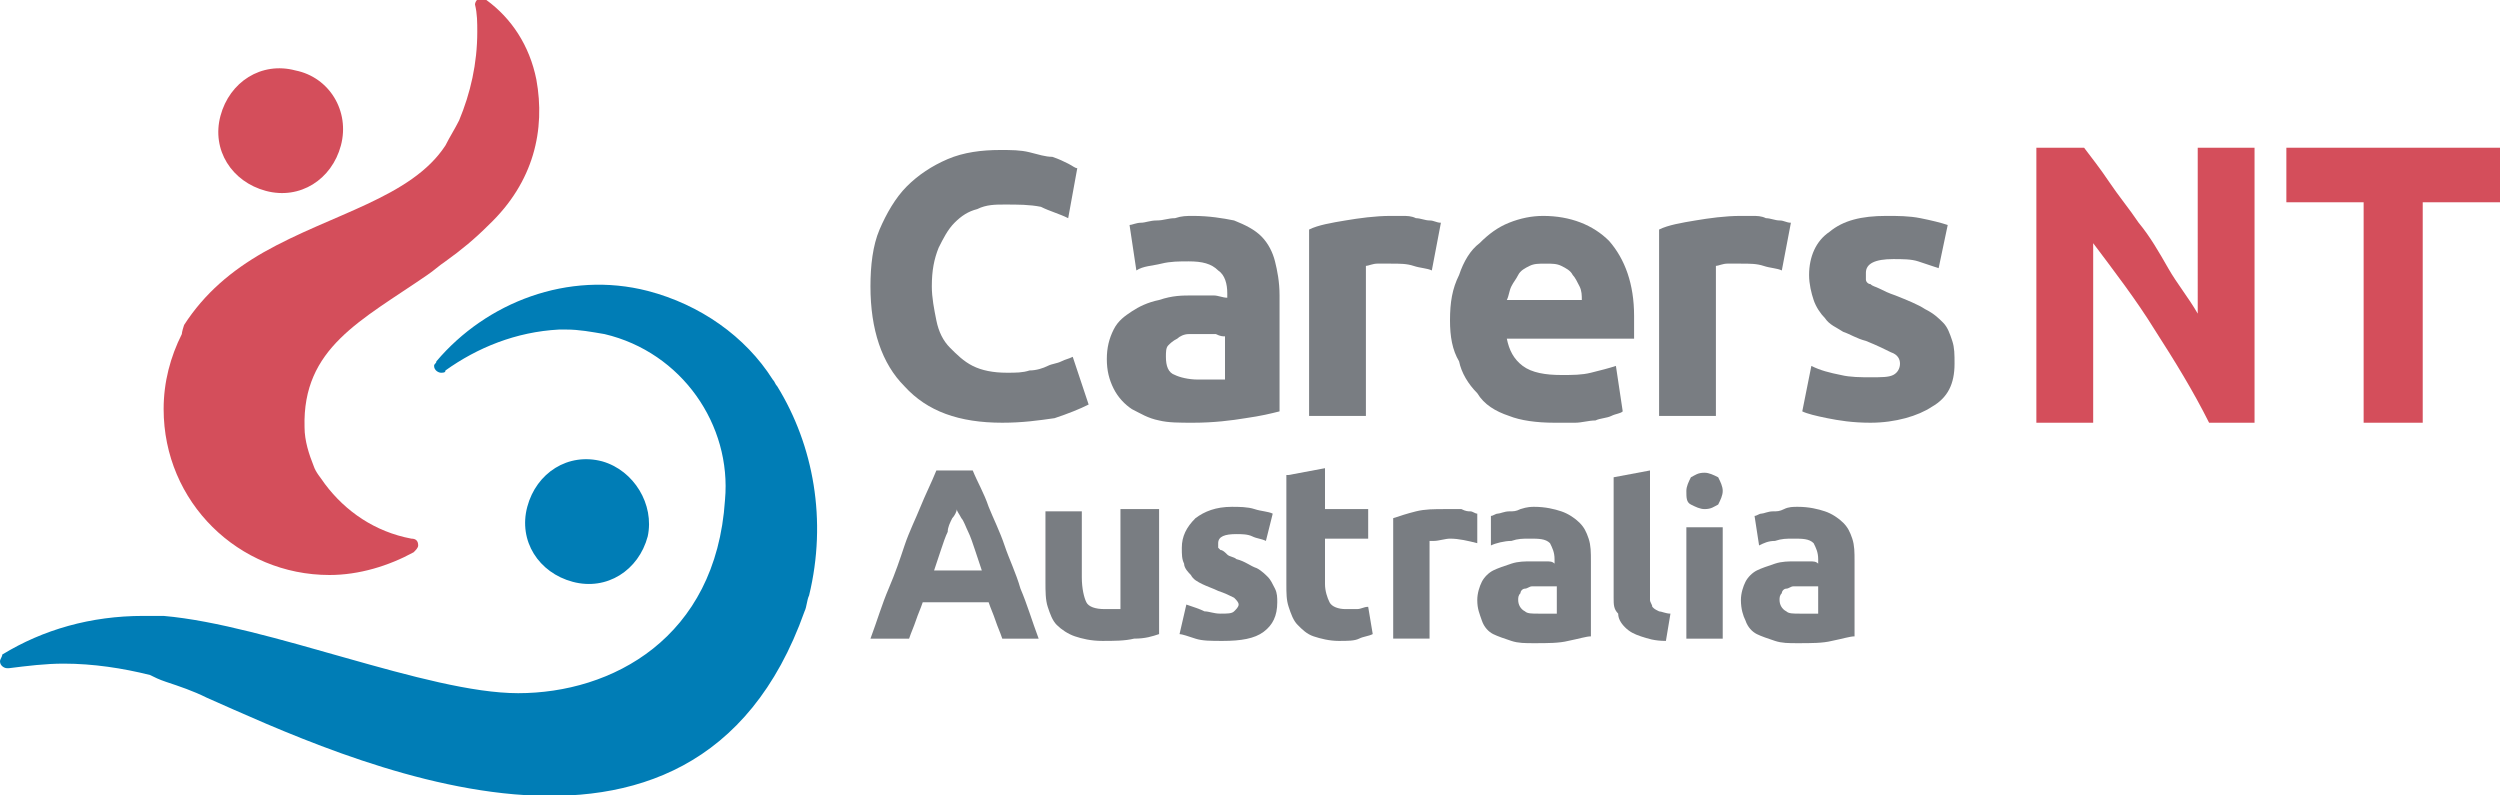 <?xml version="1.0" encoding="utf-8"?>
<!-- Generator: Adobe Illustrator 25.1.0, SVG Export Plug-In . SVG Version: 6.00 Build 0)  -->
<svg version="1.1" id="Layer_1" xmlns="http://www.w3.org/2000/svg" xmlns:xlink="http://www.w3.org/1999/xlink" x="0px" y="0px"
	 viewBox="0 0 110 35" style="enable-background:new 0 0 110 35;" xml:space="preserve">
<style type="text/css">
	.st0{fill:#797D82;}
	.st1{fill:#D44E5B;}
	.st2{fill:#007DB6;}
</style>
<path class="st0" d="M44.1,18.6c-1.9,0-3.3-0.5-4.3-1.6c-1-1-1.5-2.5-1.5-4.4c0-0.9,0.1-1.8,0.4-2.5c0.3-0.7,0.7-1.4,1.2-1.9
	c0.5-0.5,1.1-0.9,1.8-1.2c0.7-0.3,1.5-0.4,2.3-0.4c0.5,0,0.9,0,1.3,0.1c0.4,0.1,0.7,0.2,1,0.2c0.3,0.1,0.5,0.2,0.7,0.3
	c0.2,0.1,0.3,0.2,0.4,0.2L47,9.6c-0.4-0.2-0.8-0.3-1.2-0.5C45.3,9,44.8,9,44.2,9C43.8,9,43.4,9,43,9.2c-0.4,0.1-0.7,0.3-1,0.6
	c-0.3,0.3-0.5,0.7-0.7,1.1c-0.2,0.5-0.3,1-0.3,1.7c0,0.5,0.1,1,0.2,1.5c0.1,0.5,0.3,0.9,0.6,1.2c0.3,0.3,0.6,0.6,1,0.8
	c0.4,0.2,0.9,0.3,1.5,0.3c0.4,0,0.7,0,1-0.1c0.3,0,0.6-0.1,0.8-0.2c0.2-0.1,0.4-0.1,0.6-0.2c0.2-0.1,0.3-0.1,0.5-0.2l0.7,2.1
	c-0.4,0.2-0.9,0.4-1.5,0.6C45.7,18.5,45,18.6,44.1,18.6"/>
<path class="st0" d="M52.5,9.5c0.7,0,1.3,0.1,1.8,0.2c0.5,0.2,0.9,0.4,1.2,0.7c0.3,0.3,0.5,0.7,0.6,1.1c0.1,0.4,0.2,0.9,0.2,1.5v5.1
	c-0.4,0.1-0.8,0.2-1.5,0.3c-0.6,0.1-1.4,0.2-2.3,0.2c-0.6,0-1.1,0-1.5-0.1c-0.5-0.1-0.8-0.3-1.2-0.5c-0.3-0.2-0.6-0.5-0.8-0.9
	c-0.2-0.4-0.3-0.8-0.3-1.3c0-0.5,0.1-0.9,0.3-1.3c0.2-0.4,0.5-0.6,0.8-0.8c0.3-0.2,0.7-0.4,1.2-0.5C51.6,13,52,13,52.5,13
	c0.3,0,0.6,0,0.9,0c0.2,0,0.4,0.1,0.6,0.1v-0.2c0-0.4-0.1-0.8-0.4-1c-0.3-0.3-0.7-0.4-1.3-0.4c-0.4,0-0.8,0-1.2,0.1
	c-0.4,0.1-0.8,0.1-1.1,0.3l-0.3-2c0.1,0,0.3-0.1,0.5-0.1c0.2,0,0.4-0.1,0.7-0.1c0.3,0,0.5-0.1,0.8-0.1C52,9.5,52.2,9.5,52.5,9.5
	 M52.7,16.7c0.2,0,0.5,0,0.7,0c0.2,0,0.4,0,0.5,0v-1.9c-0.1,0-0.2,0-0.4-0.1c-0.2,0-0.4,0-0.5,0c-0.2,0-0.4,0-0.7,0
	c-0.2,0-0.4,0.1-0.5,0.2c-0.2,0.1-0.3,0.2-0.4,0.3c-0.1,0.1-0.1,0.3-0.1,0.5c0,0.4,0.1,0.7,0.4,0.8C51.9,16.6,52.3,16.7,52.7,16.7"
	/>
<path class="st0" d="M63,11.9c-0.2-0.1-0.5-0.1-0.8-0.2c-0.3-0.1-0.6-0.1-1-0.1c-0.2,0-0.3,0-0.6,0c-0.2,0-0.4,0.1-0.5,0.1v6.6h-2.5
	v-8.2c0.4-0.2,1-0.3,1.6-0.4c0.6-0.1,1.3-0.2,2-0.2c0.1,0,0.3,0,0.5,0c0.2,0,0.4,0,0.6,0.1c0.2,0,0.4,0.1,0.6,0.1
	c0.2,0,0.3,0.1,0.5,0.1L63,11.9z"/>
<path class="st0" d="M63.8,14.1c0-0.8,0.1-1.4,0.4-2c0.2-0.6,0.5-1.1,0.9-1.4c0.4-0.4,0.8-0.7,1.3-0.9s1-0.3,1.5-0.3
	c1.2,0,2.2,0.4,2.9,1.1c0.7,0.8,1.1,1.9,1.1,3.3c0,0.1,0,0.3,0,0.5c0,0.2,0,0.3,0,0.5h-5.6c0.1,0.5,0.3,0.9,0.7,1.2
	c0.4,0.3,1,0.4,1.7,0.4c0.5,0,0.9,0,1.3-0.1c0.4-0.1,0.8-0.2,1.1-0.3l0.3,2c-0.1,0.1-0.3,0.1-0.5,0.2c-0.2,0.1-0.5,0.1-0.7,0.2
	c-0.3,0-0.6,0.1-0.9,0.1c-0.3,0-0.6,0-0.9,0c-0.8,0-1.5-0.1-2-0.3c-0.6-0.2-1.1-0.5-1.4-1c-0.4-0.4-0.7-0.9-0.8-1.4
	C63.9,15.4,63.8,14.8,63.8,14.1 M69.6,13.2c0-0.2,0-0.4-0.1-0.6c-0.1-0.2-0.2-0.4-0.3-0.5c-0.1-0.2-0.3-0.3-0.5-0.4
	c-0.2-0.1-0.4-0.1-0.7-0.1c-0.3,0-0.5,0-0.7,0.1c-0.2,0.1-0.4,0.2-0.5,0.4c-0.1,0.2-0.2,0.3-0.3,0.5c-0.1,0.2-0.1,0.4-0.2,0.6H69.6z
	"/>
<path class="st0" d="M78.4,11.9c-0.2-0.1-0.5-0.1-0.8-0.2c-0.3-0.1-0.6-0.1-1-0.1c-0.2,0-0.3,0-0.6,0c-0.2,0-0.4,0.1-0.5,0.1v6.6
	h-2.5v-8.2c0.4-0.2,1-0.3,1.6-0.4c0.6-0.1,1.3-0.2,2-0.2c0.1,0,0.3,0,0.5,0c0.2,0,0.4,0,0.6,0.1c0.2,0,0.4,0.1,0.6,0.1
	c0.2,0,0.3,0.1,0.5,0.1L78.4,11.9z"/>
<path class="st0" d="M82.3,16.6c0.5,0,0.8,0,1-0.1c0.2-0.1,0.3-0.3,0.3-0.5c0-0.2-0.1-0.4-0.4-0.5c-0.2-0.1-0.6-0.3-1.1-0.5
	c-0.4-0.1-0.7-0.3-1-0.4c-0.3-0.2-0.6-0.3-0.8-0.6c-0.2-0.2-0.4-0.5-0.5-0.8c-0.1-0.3-0.2-0.7-0.2-1.1c0-0.8,0.3-1.5,0.9-1.9
	c0.6-0.5,1.4-0.7,2.5-0.7c0.5,0,1,0,1.5,0.1c0.5,0.1,0.9,0.2,1.2,0.3l-0.4,1.9c-0.3-0.1-0.6-0.2-0.9-0.3c-0.3-0.1-0.7-0.1-1.1-0.1
	c-0.8,0-1.2,0.2-1.2,0.6c0,0.1,0,0.2,0,0.3c0,0.1,0.1,0.2,0.2,0.2c0.1,0.1,0.2,0.1,0.4,0.2c0.2,0.1,0.4,0.2,0.7,0.3
	c0.5,0.2,1,0.4,1.3,0.6c0.4,0.2,0.6,0.4,0.8,0.6c0.2,0.2,0.3,0.5,0.4,0.8c0.1,0.3,0.1,0.6,0.1,1c0,0.9-0.3,1.5-1,1.9
	c-0.6,0.4-1.6,0.7-2.7,0.7c-0.8,0-1.4-0.1-1.9-0.2c-0.5-0.1-0.9-0.2-1.1-0.3l0.4-2c0.4,0.2,0.8,0.3,1.3,0.4
	C81.4,16.6,81.9,16.6,82.3,16.6"/>
<path class="st1" d="M97.2,18.6c-0.7-1.4-1.5-2.7-2.4-4.1c-0.8-1.3-1.8-2.6-2.7-3.8v7.9h-2.5V6.5h2.1C92,6.9,92.4,7.4,92.8,8
	c0.4,0.6,0.9,1.2,1.3,1.8c0.5,0.6,0.9,1.3,1.3,2c0.4,0.7,0.9,1.3,1.3,2V6.5h2.5v12.1H97.2z"/>
<polygon class="st1" points="110,6.5 110,8.9 106.6,8.9 106.6,18.6 104,18.6 104,8.9 100.6,8.9 100.6,6.5 "/>
<path class="st0" d="M44.1,28.1c-0.1-0.3-0.2-0.5-0.3-0.8c-0.1-0.3-0.2-0.5-0.3-0.8h-2.9c-0.1,0.3-0.2,0.5-0.3,0.8
	c-0.1,0.3-0.2,0.5-0.3,0.8h-1.7c0.3-0.8,0.5-1.5,0.8-2.2c0.3-0.7,0.5-1.3,0.7-1.9c0.2-0.6,0.5-1.2,0.7-1.7c0.2-0.5,0.5-1.1,0.7-1.6
	h1.6c0.2,0.5,0.5,1,0.7,1.6c0.2,0.5,0.5,1.1,0.7,1.7c0.2,0.6,0.5,1.2,0.7,1.9c0.3,0.7,0.5,1.4,0.8,2.2H44.1z M42.1,22.4
	c0,0.1-0.1,0.3-0.2,0.4c-0.1,0.2-0.2,0.4-0.2,0.6c-0.1,0.2-0.2,0.5-0.3,0.8c-0.1,0.3-0.2,0.6-0.3,0.9h2.1c-0.1-0.3-0.2-0.6-0.3-0.9
	c-0.1-0.3-0.2-0.6-0.3-0.8c-0.1-0.2-0.2-0.5-0.3-0.6C42.2,22.6,42.1,22.5,42.1,22.4"/>
<path class="st0" d="M51,27.9c-0.3,0.1-0.6,0.2-1.1,0.2c-0.4,0.1-0.9,0.1-1.4,0.1c-0.5,0-0.9-0.1-1.2-0.2c-0.3-0.1-0.6-0.3-0.8-0.5
	c-0.2-0.2-0.3-0.5-0.4-0.8c-0.1-0.3-0.1-0.7-0.1-1.1v-3.1h1.6v2.9c0,0.5,0.1,0.9,0.2,1.1c0.1,0.2,0.4,0.3,0.8,0.3c0.1,0,0.2,0,0.4,0
	c0.1,0,0.2,0,0.3,0v-4.4H51V27.9z"/>
<path class="st0" d="M53.7,27c0.3,0,0.5,0,0.6-0.1c0.1-0.1,0.2-0.2,0.2-0.3c0-0.1-0.1-0.2-0.2-0.3c-0.2-0.1-0.4-0.2-0.7-0.3
	c-0.2-0.1-0.5-0.2-0.7-0.3c-0.2-0.1-0.4-0.2-0.5-0.4c-0.1-0.1-0.3-0.3-0.3-0.5c-0.1-0.2-0.1-0.4-0.1-0.7c0-0.5,0.2-0.9,0.6-1.3
	c0.4-0.3,0.9-0.5,1.6-0.5c0.3,0,0.7,0,1,0.1c0.3,0.1,0.6,0.1,0.8,0.2l-0.3,1.2c-0.2-0.1-0.4-0.1-0.6-0.2c-0.2-0.1-0.5-0.1-0.7-0.1
	c-0.5,0-0.8,0.1-0.8,0.4c0,0.1,0,0.1,0,0.2c0,0,0.1,0.1,0.1,0.1c0.1,0,0.2,0.1,0.3,0.2c0.1,0.1,0.3,0.1,0.4,0.2
	c0.4,0.1,0.6,0.3,0.9,0.4c0.2,0.1,0.4,0.3,0.5,0.4c0.1,0.1,0.2,0.3,0.3,0.5c0.1,0.2,0.1,0.4,0.1,0.6c0,0.6-0.2,1-0.6,1.3
	c-0.4,0.3-1,0.4-1.8,0.4c-0.5,0-0.9,0-1.2-0.1c-0.3-0.1-0.6-0.2-0.7-0.2l0.3-1.3c0.3,0.1,0.6,0.2,0.8,0.3C53.2,26.9,53.4,27,53.7,27
	"/>
<path class="st0" d="M56.7,20.9l1.6-0.3v1.8h1.9v1.3h-1.9v2c0,0.3,0.1,0.6,0.2,0.8c0.1,0.2,0.4,0.3,0.7,0.3c0.2,0,0.3,0,0.5,0
	c0.2,0,0.3-0.1,0.5-0.1l0.2,1.2c-0.2,0.1-0.4,0.1-0.6,0.2c-0.2,0.1-0.5,0.1-0.9,0.1c-0.4,0-0.8-0.1-1.1-0.2
	c-0.3-0.1-0.5-0.3-0.7-0.5c-0.2-0.2-0.3-0.5-0.4-0.8c-0.1-0.3-0.1-0.6-0.1-1V20.9z"/>
<path class="st0" d="M73.3,28.2c-0.5,0-0.8-0.1-1.1-0.2c-0.3-0.1-0.5-0.2-0.7-0.4c-0.2-0.2-0.3-0.4-0.3-0.6C71,26.8,71,26.6,71,26.3
	v-5.3l1.6-0.3v5.3c0,0.1,0,0.3,0,0.4c0,0.1,0.1,0.2,0.1,0.3c0.1,0.1,0.1,0.1,0.3,0.2c0.1,0,0.3,0.1,0.5,0.1L73.3,28.2z"/>
<path class="st0" d="M75.8,21.6c0,0.2-0.1,0.4-0.2,0.6c-0.2,0.1-0.3,0.2-0.6,0.2c-0.2,0-0.4-0.1-0.6-0.2c-0.2-0.1-0.2-0.3-0.2-0.6
	c0-0.2,0.1-0.4,0.2-0.6c0.2-0.1,0.3-0.2,0.6-0.2c0.2,0,0.4,0.1,0.6,0.2C75.7,21.2,75.8,21.4,75.8,21.6 M75.8,28.1h-1.6v-4.9h1.6
	V28.1z"/>
<path class="st0" d="M79.1,22.3c0.5,0,0.9,0.1,1.2,0.2c0.3,0.1,0.6,0.3,0.8,0.5c0.2,0.2,0.3,0.4,0.4,0.7c0.1,0.3,0.1,0.6,0.1,1V28
	c-0.2,0-0.5,0.1-1,0.2c-0.4,0.1-0.9,0.1-1.5,0.1c-0.4,0-0.7,0-1-0.1c-0.3-0.1-0.6-0.2-0.8-0.3c-0.2-0.1-0.4-0.3-0.5-0.6
	c-0.1-0.2-0.2-0.5-0.2-0.9c0-0.3,0.1-0.6,0.2-0.8c0.1-0.2,0.3-0.4,0.5-0.5c0.2-0.1,0.5-0.2,0.8-0.3c0.3-0.1,0.6-0.1,0.9-0.1
	c0.2,0,0.4,0,0.6,0c0.2,0,0.3,0,0.4,0.1v-0.2c0-0.3-0.1-0.5-0.2-0.7c-0.2-0.2-0.5-0.2-0.9-0.2c-0.3,0-0.5,0-0.8,0.1
	c-0.3,0-0.5,0.1-0.7,0.2l-0.2-1.3c0.1,0,0.2-0.1,0.3-0.1c0.1,0,0.3-0.1,0.5-0.1c0.2,0,0.3,0,0.5-0.1C78.7,22.3,78.9,22.3,79.1,22.3
	 M79.2,27c0.2,0,0.3,0,0.5,0c0.1,0,0.3,0,0.3,0v-1.2c-0.1,0-0.2,0-0.3,0c-0.1,0-0.2,0-0.4,0c-0.2,0-0.3,0-0.4,0
	c-0.1,0-0.2,0.1-0.3,0.1c-0.1,0-0.2,0.1-0.2,0.2c-0.1,0.1-0.1,0.2-0.1,0.3c0,0.2,0.1,0.4,0.3,0.5C78.7,27,78.9,27,79.2,27"/>
<path class="st0" d="M67.5,22.3c0.5,0,0.9,0.1,1.2,0.2c0.3,0.1,0.6,0.3,0.8,0.5c0.2,0.2,0.3,0.4,0.4,0.7c0.1,0.3,0.1,0.6,0.1,1V28
	c-0.2,0-0.5,0.1-1,0.2c-0.4,0.1-0.9,0.1-1.5,0.1c-0.4,0-0.7,0-1-0.1c-0.3-0.1-0.6-0.2-0.8-0.3c-0.2-0.1-0.4-0.3-0.5-0.6
	s-0.2-0.5-0.2-0.9c0-0.3,0.1-0.6,0.2-0.8c0.1-0.2,0.3-0.4,0.5-0.5c0.2-0.1,0.5-0.2,0.8-0.3c0.3-0.1,0.6-0.1,0.9-0.1
	c0.2,0,0.4,0,0.6,0c0.2,0,0.3,0,0.4,0.1v-0.2c0-0.3-0.1-0.5-0.2-0.7c-0.2-0.2-0.5-0.2-0.9-0.2c-0.3,0-0.5,0-0.8,0.1
	c-0.3,0-0.7,0.1-0.9,0.2l0-1.3c0.1,0,0.2-0.1,0.3-0.1c0.1,0,0.3-0.1,0.5-0.1c0.2,0,0.3,0,0.5-0.1C67.2,22.3,67.4,22.3,67.5,22.3
	 M67.7,27c0.2,0,0.3,0,0.5,0c0.1,0,0.3,0,0.3,0v-1.2c-0.1,0-0.2,0-0.3,0c-0.1,0-0.2,0-0.4,0c-0.1,0-0.3,0-0.4,0
	c-0.1,0-0.2,0.1-0.3,0.1c-0.1,0-0.2,0.1-0.2,0.2c-0.1,0.1-0.1,0.2-0.1,0.3c0,0.2,0.1,0.4,0.3,0.5C67.2,27,67.4,27,67.7,27"/>
<path class="st0" d="M62.9,23.8C62.9,23.8,62.9,23.8,62.9,23.8c0,0,0.1,0,0.2,0c0.2,0,0.5-0.1,0.7-0.1c0.4,0,0.8,0.1,1.2,0.2l0-1.3
	c-0.1,0-0.2-0.1-0.3-0.1c-0.1,0-0.2,0-0.4-0.1c-0.1,0-0.2,0-0.4,0c-0.1,0-0.2,0-0.3,0c-0.5,0-0.9,0-1.3,0.1c-0.4,0.1-0.7,0.2-1,0.3
	v5.3h1.6V23.8z"/>
<path class="st2" d="M28.5,23.6c-0.4,1.5-1.8,2.4-3.3,2c-1.5-0.4-2.4-1.8-2-3.3c0.4-1.5,1.8-2.4,3.3-2
	C27.9,20.7,28.8,22.2,28.5,23.6"/>
<path class="st2" d="M34.2,17c-0.1-0.1-0.1-0.2-0.2-0.3c-1.2-1.9-3.2-3.3-5.5-3.9c-3.5-0.9-7.1,0.5-9.3,3.1c0,0.1-0.1,0.1-0.1,0.2
	c0,0.2,0.2,0.3,0.3,0.3c0.1,0,0.2,0,0.2-0.1c1.4-1,3.1-1.7,5-1.8c0.1,0,0.2,0,0.3,0c0.6,0,1.1,0.1,1.7,0.2c3.4,0.8,5.6,4,5.3,7.3
	l0,0c-0.4,6.1-5,8.5-9.1,8.5c-4,0-11-3-15.6-3.4c0,0,0,0,0,0c-0.1,0-0.2,0-0.4,0c-0.2,0-0.4,0-0.5,0c-2.3,0-4.4,0.6-6.2,1.7
	C0.1,28.9,0,29,0,29.1c0,0.2,0.2,0.3,0.3,0.3l0,0c0,0,0,0,0.1,0c0,0,0,0,0,0c0.8-0.1,1.6-0.2,2.4-0.2c1.3,0,2.6,0.2,3.8,0.5
	C6.8,29.8,7,29.9,7.3,30c0.6,0.2,1.2,0.4,1.8,0.7c5.9,2.6,21.4,10,26.3-3.8c0.1-0.2,0.1-0.5,0.2-0.7C36.4,22.9,35.8,19.6,34.2,17"/>
<path class="st1" d="M15,6.4c-0.4,1.5-1.8,2.4-3.3,2c-1.5-0.4-2.4-1.8-2-3.3c0.4-1.5,1.8-2.4,3.3-2C14.5,3.4,15.4,4.9,15,6.4"/>
<path class="st1" d="M23.6,3.5C23.6,3.5,23.6,3.5,23.6,3.5c-0.3-1.5-1.1-2.7-2.2-3.5c0,0,0,0,0,0c0,0-0.1,0-0.1-0.1c0,0,0,0-0.1,0
	c-0.2,0-0.3,0.2-0.3,0.3c0,0,0,0,0,0c0,0,0,0,0,0c0.1,0.4,0.1,0.8,0.1,1.2c0,1.4-0.3,2.7-0.8,3.9c0,0,0,0,0,0
	c-0.2,0.4-0.4,0.7-0.6,1.1c-1.5,2.3-5,3-8,4.7c-1.4,0.8-2.6,1.8-3.5,3.2C8,14.6,8,14.7,8,14.7c-0.5,1-0.8,2.1-0.8,3.3
	c0,4.1,3.3,7.3,7.3,7.3c1.3,0,2.6-0.4,3.7-1c0.1-0.1,0.2-0.2,0.2-0.3c0-0.2-0.1-0.3-0.3-0.3l0,0c-1.6-0.3-2.9-1.2-3.8-2.4
	c-0.2-0.3-0.4-0.5-0.5-0.8c-0.2-0.5-0.4-1.1-0.4-1.7c-0.1-3.5,2.5-4.7,5.4-6.7c0.3-0.2,0.5-0.4,0.8-0.6c0.7-0.5,1.3-1,1.9-1.6
	C23.5,8,24,5.7,23.6,3.5"/>
</svg>
